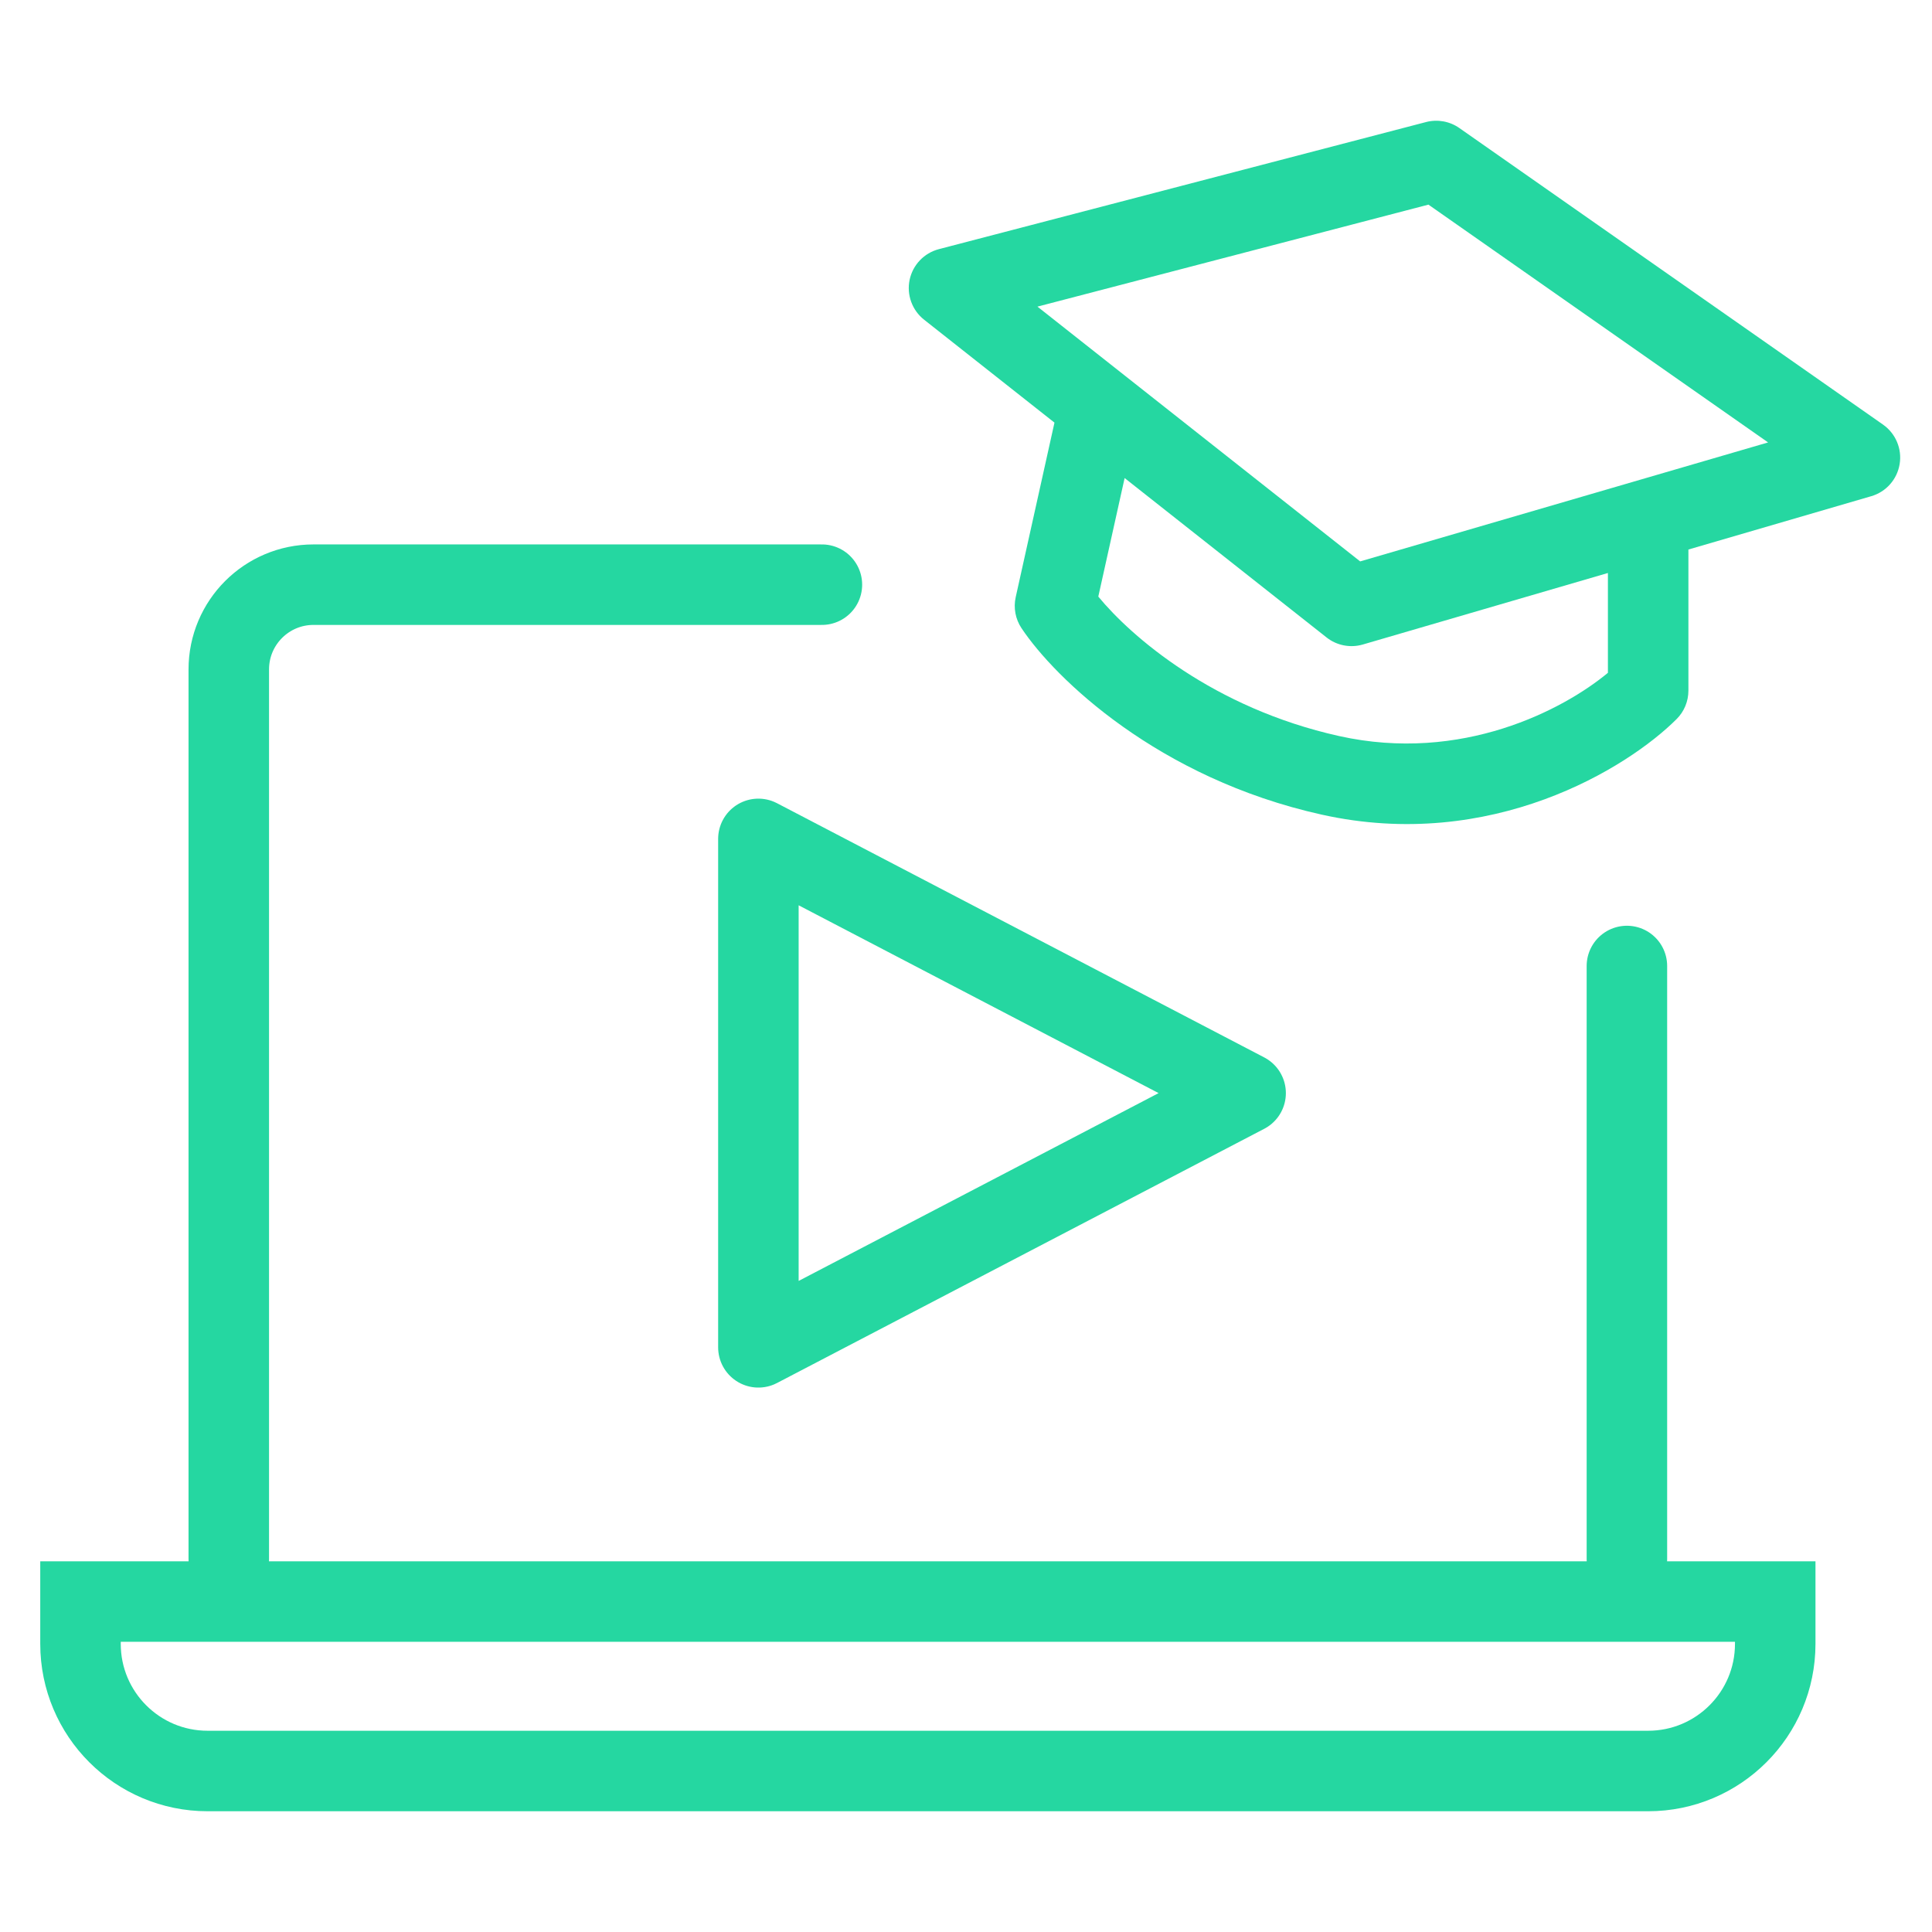 <svg width="48" height="48" viewBox="0 0 48 48" fill="none" xmlns="http://www.w3.org/2000/svg">
<path d="M20.42 14.526H7.789C6.626 14.526 5.684 15.469 5.684 16.632V38.737M40.42 38.737V24" stroke="#25D7A1" stroke-width="2" stroke-linecap="round" stroke-linejoin="round"/>
<path d="M18.842 33.474V20.842L30.947 27.158L18.842 33.474Z" stroke="#25D7A1" stroke-width="2" stroke-linejoin="round"/>
<path d="M44.105 39.79H2V40.842C2 42.586 3.414 44 5.158 44H40.947C42.691 44 44.105 42.586 44.105 40.842V39.79Z" stroke="#25D7A1" stroke-width="2"/>
<path fill-rule="evenodd" clip-rule="evenodd" d="M36.257 3.181C36.017 3.013 35.715 2.958 35.431 3.032L23.326 6.19C22.959 6.286 22.677 6.581 22.599 6.953C22.522 7.324 22.661 7.708 22.959 7.943L26.198 10.5L25.235 14.836C25.176 15.102 25.228 15.381 25.379 15.607C26.21 16.854 28.772 19.336 32.836 20.239C37.053 21.177 40.437 19.083 41.655 17.865C41.843 17.678 41.948 17.423 41.948 17.158V13.653L46.49 12.328C46.859 12.221 47.134 11.911 47.196 11.531C47.259 11.152 47.098 10.77 46.783 10.549L36.257 3.181ZM39.948 14.236L33.858 16.013C33.548 16.103 33.212 16.038 32.959 15.838L27.941 11.877L27.287 14.822C28.099 15.81 30.139 17.591 33.27 18.287C36.321 18.965 38.844 17.631 39.948 16.716V14.236ZM33.793 13.948L25.775 7.618L35.489 5.084L43.928 10.992L33.793 13.948Z" fill="#25D7A1"/>
</svg>
